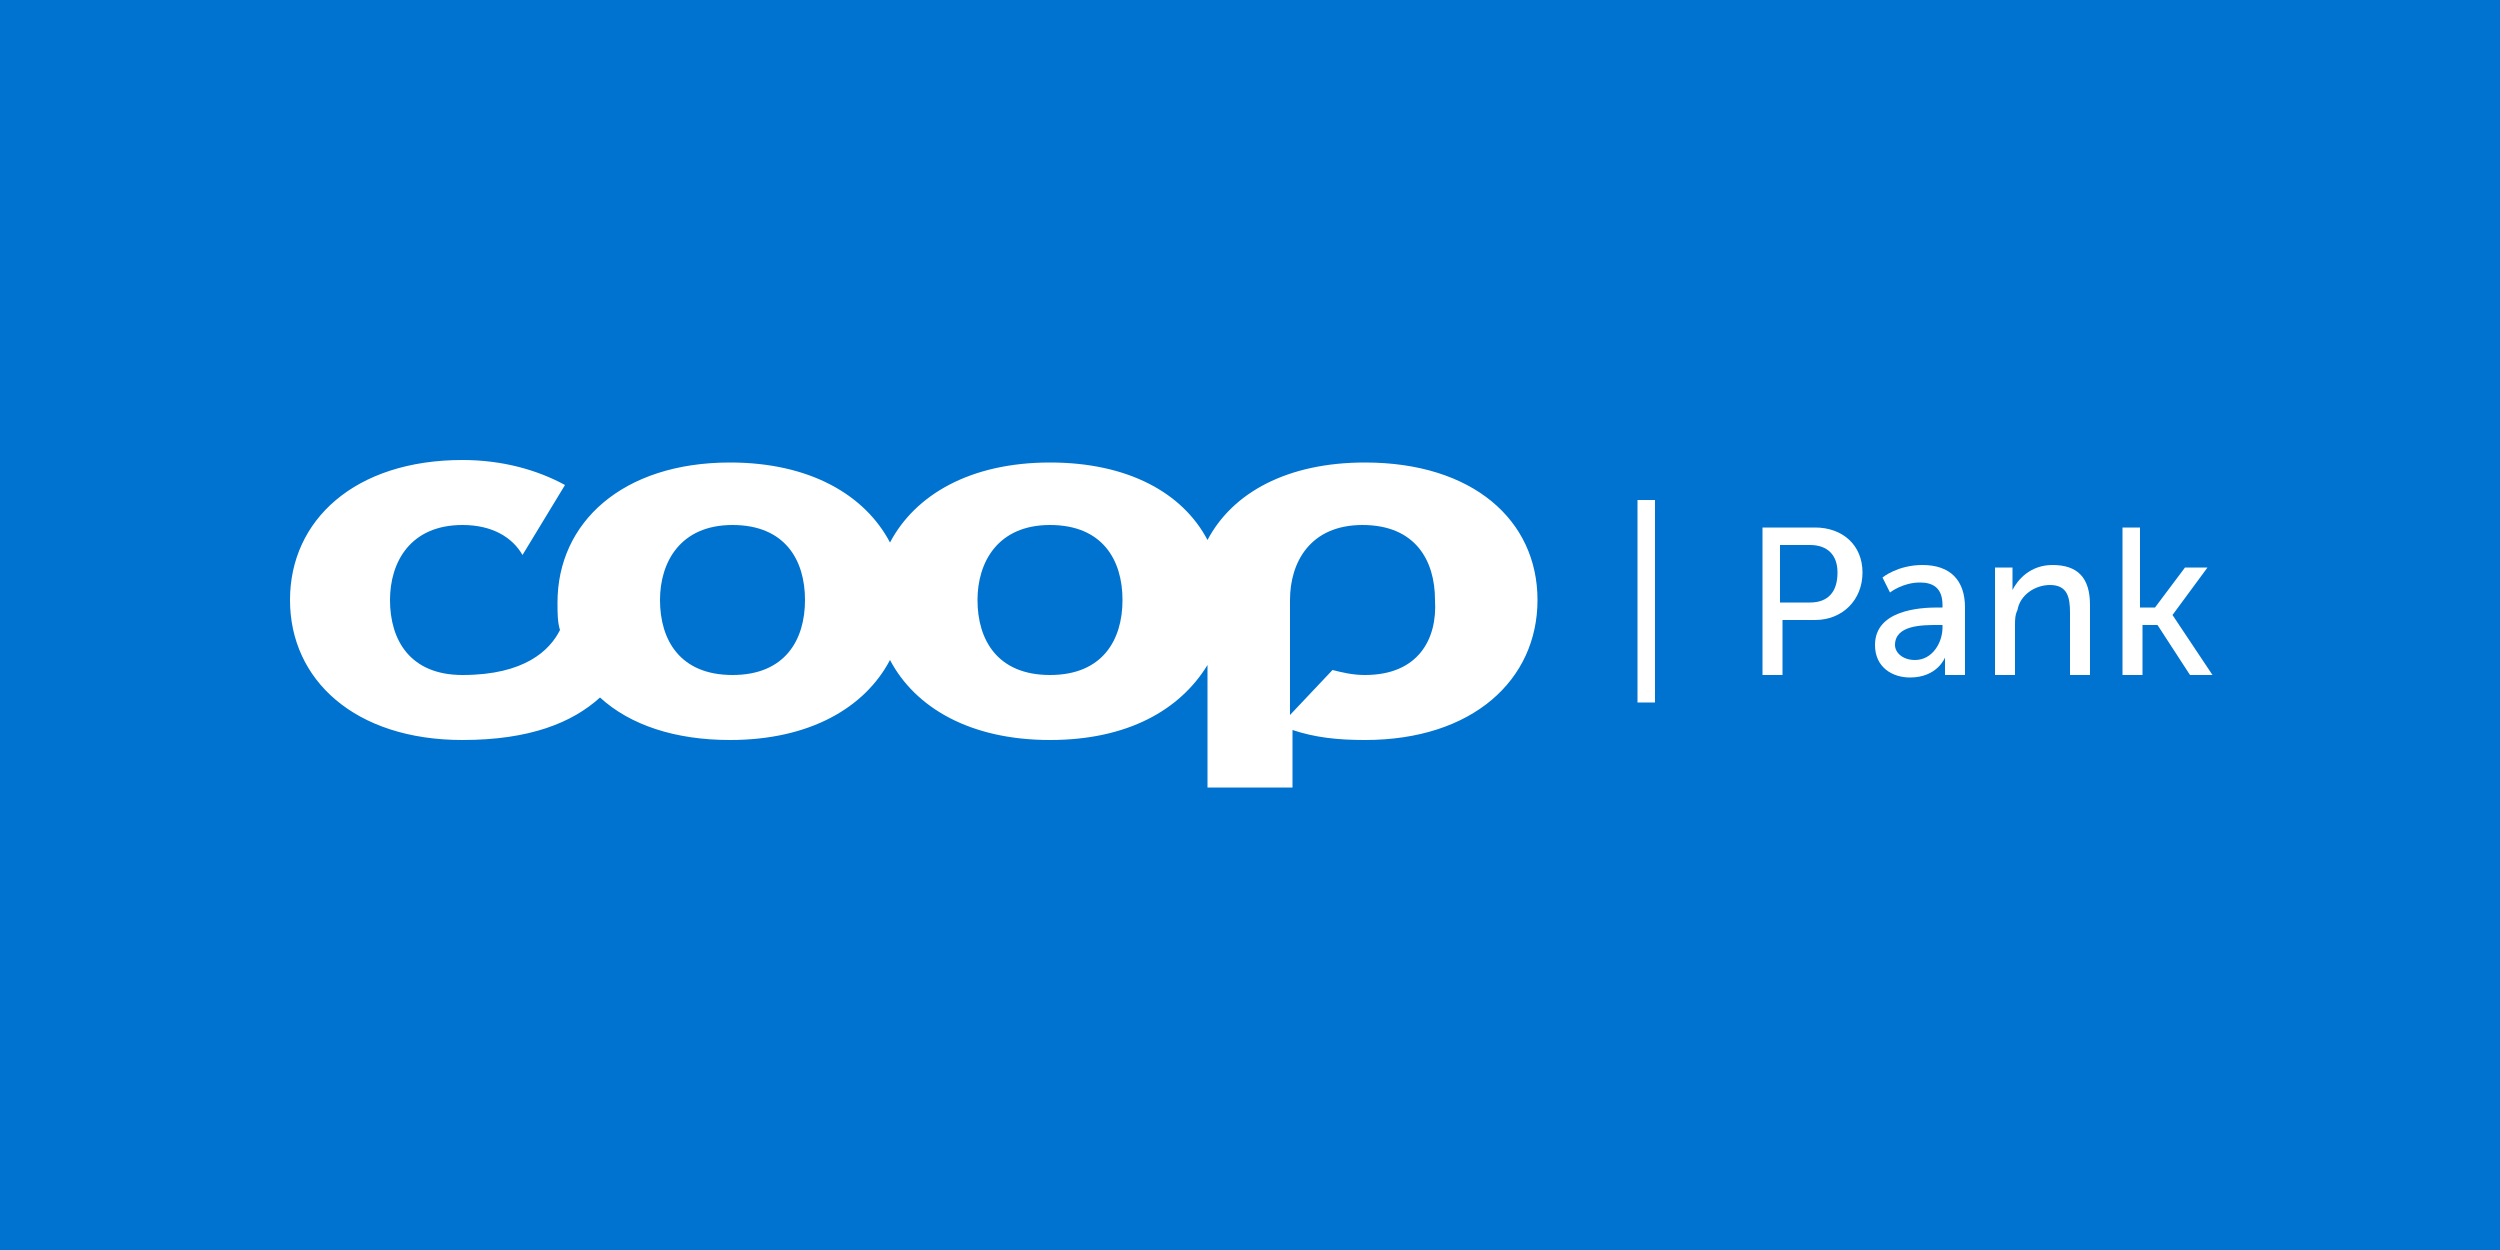 <?xml version="1.0" encoding="UTF-8"?> <svg xmlns="http://www.w3.org/2000/svg" xmlns:xlink="http://www.w3.org/1999/xlink" version="1.1" id="Layer_1" x="0px" y="0px" viewBox="0 0 100 50" style="enable-background:new 0 0 100 50;" xml:space="preserve"> <style type="text/css"> .st0{fill:#0073D1;} .st1{fill:#FFFFFF;} </style> <rect class="st0" width="100" height="50"></rect> <g> <g> <g> <path class="st1" d="M70.4,21.1h2.2c1.1,0,1.9,0.7,1.9,1.8c0,1.1-0.8,1.9-1.9,1.9h-1.3V27h-0.8V21.1z M72.4,24.1 c0.7,0,1.1-0.4,1.1-1.2c0-0.7-0.4-1.1-1.1-1.1h-1.2v2.3H72.4z"></path> <path class="st1" d="M77.5,24.3h0.2v-0.1c0-0.7-0.4-0.9-0.9-0.9c-0.7,0-1.2,0.4-1.2,0.4l-0.3-0.6c0,0,0.6-0.5,1.6-0.5 c1.1,0,1.7,0.6,1.7,1.7V27h-0.8v-0.4c0-0.2,0-0.3,0-0.3h0c0,0-0.3,0.8-1.4,0.8c-0.7,0-1.4-0.4-1.4-1.3 C75,24.4,76.8,24.3,77.5,24.3z M76.6,26.4c0.7,0,1.1-0.7,1.1-1.3v-0.1h-0.2c-0.6,0-1.7,0-1.7,0.8C75.8,26.1,76.1,26.4,76.6,26.4z "></path> <path class="st1" d="M79.7,22.7h0.8v0.6c0,0.2,0,0.3,0,0.3h0c0.2-0.4,0.7-1,1.6-1c1,0,1.5,0.5,1.5,1.6V27h-0.8v-2.5 c0-0.6-0.1-1.1-0.8-1.1c-0.6,0-1.2,0.4-1.3,1c-0.1,0.2-0.1,0.4-0.1,0.6v2h-0.8V22.7z"></path> <path class="st1" d="M84.8,21.1h0.8v3.2h0.6l1.2-1.6h0.9l-1.4,1.9v0l1.6,2.4h-0.9l-1.3-2h-0.6v2h-0.8V21.1z"></path> </g> </g> <g> <path class="st1" d="M54.6,18.5c-3.1,0-5.3,1.2-6.3,3.1c-1-1.9-3.2-3.1-6.3-3.1c-3.2,0-5.4,1.3-6.4,3.2c-1-1.9-3.2-3.2-6.4-3.2 c-4.3,0-6.9,2.4-6.9,5.6c0,0.4,0,0.8,0.1,1.1C22,26,21,27,18.5,27c-2.1,0-2.9-1.4-2.9-3c0-1.5,0.8-3,2.9-3c1.2,0,2,0.5,2.4,1.2 l1.7-2.8c-1.1-0.6-2.5-1-4.1-1c-4.3,0-6.9,2.4-6.9,5.6c0,3.2,2.6,5.6,6.9,5.6c2.7,0,4.4-0.7,5.5-1.7c1.2,1.1,3,1.7,5.2,1.7 c3.2,0,5.4-1.3,6.4-3.2c1,1.9,3.2,3.2,6.4,3.2c3.1,0,5.2-1.2,6.3-3v4.9h3.4v-2.3c0.9,0.3,1.8,0.4,2.9,0.4c4.3,0,6.9-2.4,6.9-5.6 C61.5,20.8,58.9,18.5,54.6,18.5 M29.3,27c-2.1,0-2.9-1.4-2.9-3c0-1.5,0.8-3,2.9-3c2.1,0,2.9,1.4,2.9,3C32.2,25.6,31.4,27,29.3,27 M42,27c-2.1,0-2.9-1.4-2.9-3c0-1.5,0.8-3,2.9-3c2.1,0,2.9,1.4,2.9,3C44.9,25.6,44.1,27,42,27 M54.6,27c-0.5,0-0.9-0.1-1.3-0.2 l-1.7,1.8v-2.9V24c0-1.5,0.8-3,2.9-3c2.1,0,2.9,1.4,2.9,3C57.5,25.6,56.7,27,54.6,27"></path> </g> <path class="st1" d="M65.5,20h0.7v8.1h-0.7V20z"></path> </g> </svg> 